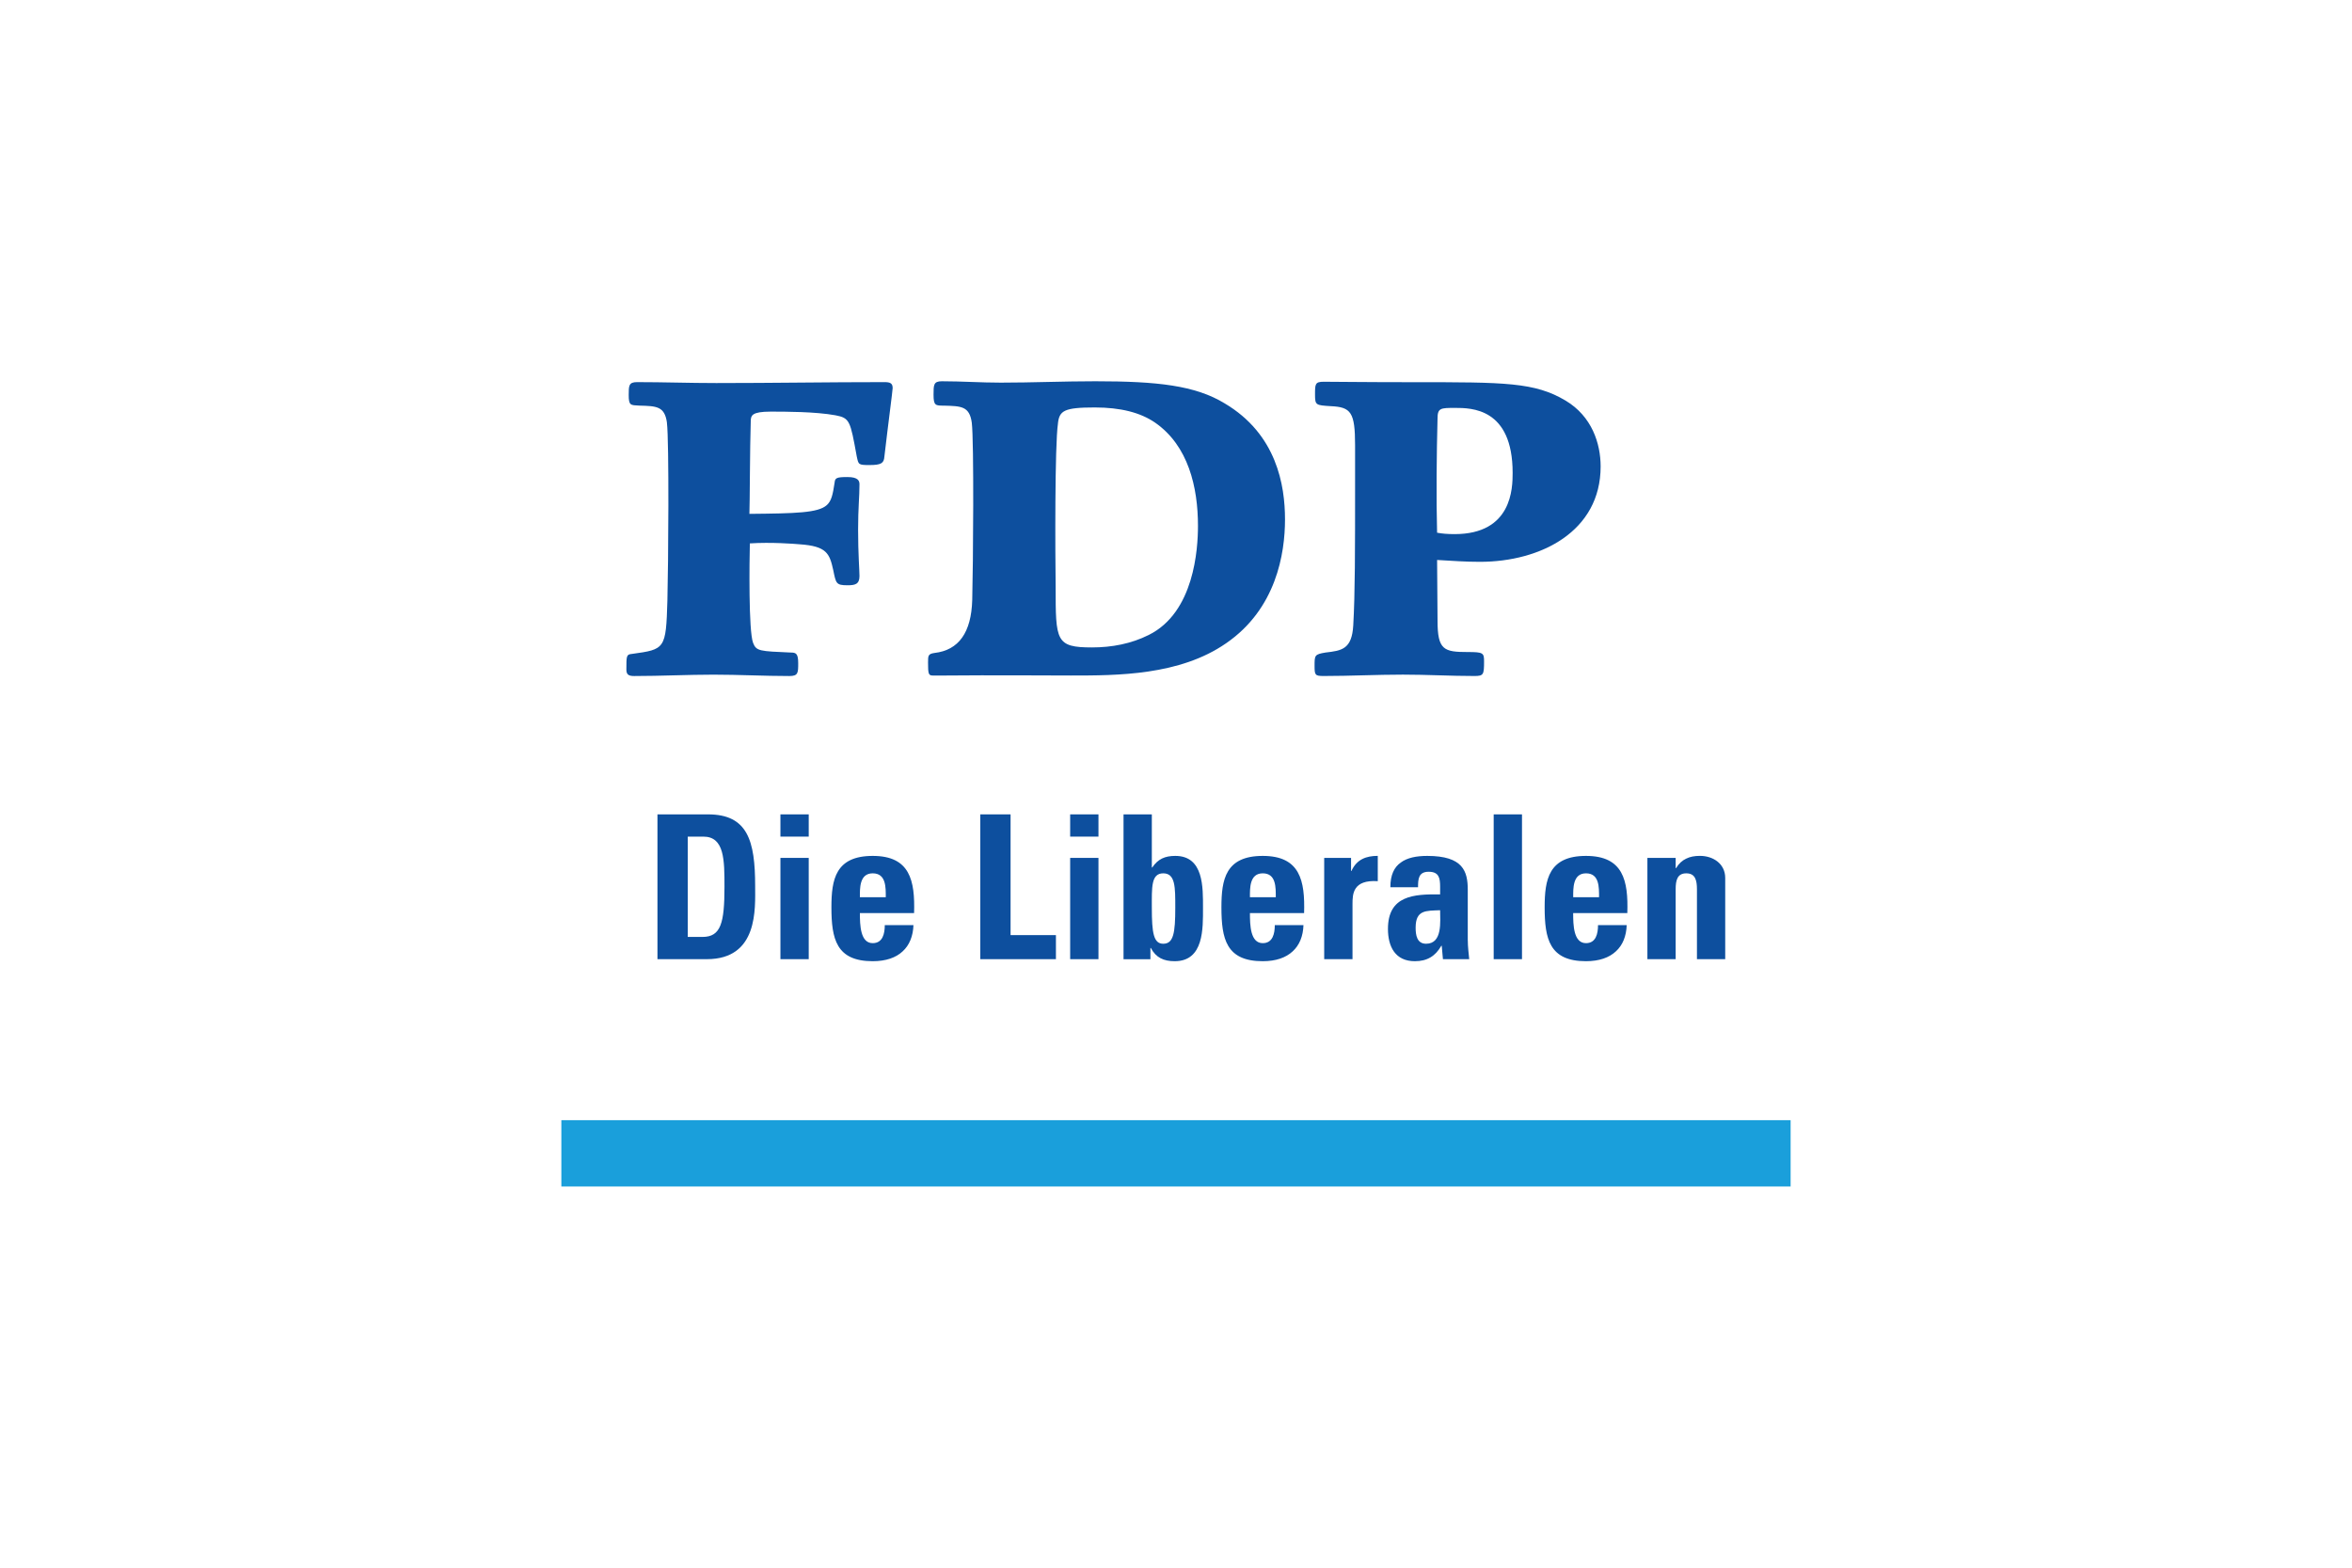 <?xml version="1.0" encoding="UTF-8"?>
<svg xmlns="http://www.w3.org/2000/svg" id="Ebene_1" data-name="Ebene 1" viewBox="0 0 684 456">
  <defs>
    <style>
      .cls-1 {
        fill: none;
      }

      .cls-2 {
        fill: #0d4f9e;
      }

      .cls-3 {
        fill: #1a9fdb;
      }
    </style>
  </defs>
  <rect class="cls-3" x="163.25" y="325.83" width="357.49" height="19.29"></rect>
  <g>
    <g>
      <path class="cls-2" d="M191.2,236.88h14.7c11.55,0,13.71,7.7,13.71,20.83,0,6.48.99,21.29-14.06,21.29h-14.35v-42.12ZM200.01,272.53h4.26c5.37,0,6.42-4.03,6.42-14.59,0-7.76,0-14.59-6.13-14.59h-4.55v29.18Z"></path>
      <path class="cls-2" d="M235.19,236.88v6.47h-8.23v-6.47h8.23ZM235.19,279h-8.23v-29.46h8.23v29.46Z"></path>
      <path class="cls-2" d="M250.07,265.59c0,3.5.12,8.75,3.73,8.75,2.92,0,3.51-2.8,3.51-5.25h8.34c-.12,3.21-1.17,5.84-3.15,7.64-1.92,1.81-4.84,2.86-8.69,2.86-10.61,0-12.02-6.47-12.02-15.7,0-8.05,1.17-14.93,12.02-14.93s12.31,7.18,12.02,16.63h-15.75ZM257.6,260.98c0-2.86.11-6.95-3.8-6.95s-3.73,4.44-3.73,6.95h7.53Z"></path>
      <path class="cls-2" d="M285.08,279v-42.12h8.81v35.12h13.19v7h-22Z"></path>
      <path class="cls-2" d="M319.45,236.88v6.47h-8.23v-6.47h8.23ZM319.45,279h-8.23v-29.46h8.23v29.46Z"></path>
      <path class="cls-2" d="M326.74,236.88h8.23v15.46h.11c1.69-2.5,3.73-3.38,6.71-3.38,8.29,0,8.06,9.16,8.06,15.11s.29,15.52-8.23,15.52c-3.15,0-5.43-.99-6.94-3.85h-.12v3.27h-7.82v-42.12ZM341.79,264.01c0-5.89.06-9.98-3.5-9.98s-3.32,4.09-3.32,9.98c0,7.41.52,10.5,3.32,10.5,2.97,0,3.5-3.09,3.5-10.5Z"></path>
      <path class="cls-2" d="M363.5,265.59c0,3.5.11,8.75,3.73,8.75,2.92,0,3.5-2.8,3.5-5.25h8.34c-.11,3.21-1.16,5.84-3.15,7.64-1.93,1.81-4.84,2.86-8.69,2.86-10.62,0-12.02-6.47-12.02-15.7,0-8.05,1.17-14.93,12.02-14.93s12.31,7.18,12.02,16.63h-15.75ZM371.02,260.98c0-2.86.11-6.95-3.79-6.95s-3.73,4.44-3.73,6.95h7.53Z"></path>
      <path class="cls-2" d="M392.91,249.54v3.79h.12c1.52-3.38,4.32-4.38,7.65-4.38v7.36c-7.24-.47-7.35,3.73-7.35,6.65v16.04h-8.23v-29.46h7.82Z"></path>
      <path class="cls-2" d="M426.86,273.53c0,1.81.24,3.67.41,5.47h-7.64l-.35-3.9h-.12c-1.75,3.04-4.14,4.49-7.7,4.49-5.72,0-7.82-4.25-7.82-9.39,0-9.74,7.53-10.15,15.17-10.04v-2.27c0-2.51-.35-4.32-3.33-4.32s-3.09,2.16-3.09,4.5h-8.05c0-3.57,1.11-5.84,3.03-7.18,1.87-1.4,4.55-1.93,7.7-1.93,10.44,0,11.78,4.5,11.78,9.86v14.71ZM411.69,269.85c0,2.09.35,4.66,3.04,4.66,4.84,0,4.08-6.54,4.08-9.75-4.08.18-7.12-.17-7.12,5.08Z"></path>
      <path class="cls-2" d="M442.62,236.88v42.12h-8.23v-42.12h8.23Z"></path>
      <path class="cls-2" d="M457.5,265.59c0,3.5.11,8.75,3.73,8.75,2.92,0,3.5-2.8,3.5-5.25h8.34c-.11,3.21-1.16,5.84-3.15,7.64-1.93,1.81-4.84,2.86-8.69,2.86-10.62,0-12.02-6.47-12.02-15.7,0-8.05,1.17-14.93,12.02-14.93s12.32,7.18,12.02,16.63h-15.75ZM465.03,260.98c0-2.86.11-6.95-3.79-6.95s-3.73,4.44-3.73,6.95h7.53Z"></path>
      <path class="cls-2" d="M487.31,252.51h.12c.81-1.34,1.81-2.22,2.91-2.74,1.16-.59,2.5-.82,4.03-.82,3.9,0,7.35,2.34,7.35,6.42v23.63h-8.22v-20.3c0-2.63-.47-4.67-3.1-4.67s-3.09,2.04-3.09,4.67v20.3h-8.22v-29.46h8.22v2.97Z"></path>
    </g>
    <g>
      <path class="cls-2" d="M193.96,122.94c-.67-4.82-3.08-4.82-8.04-4.96-2.54-.13-3.08,0-3.08-3.08,0-2.68,0-3.75,2.41-3.75,7.64,0,15.41.27,23.04.27,16.34,0,32.56-.27,48.9-.27,1.61,0,2.41.27,2.41,1.74,0,.67-1.34,10.72-2.41,19.96-.13,1.88-.94,2.42-4.29,2.42s-3.22-.13-3.75-2.55c-1.88-10.32-2.01-11.12-6.16-11.92-5.9-1.07-14.6-1.07-18.89-1.07-5.49,0-5.63,1.2-5.76,2.41-.27,8.57-.27,24.25-.4,27.33,13.53-.13,19.96-.27,22.5-2.54,1.34-1.21,1.74-2.95,2.28-6.56.13-1.34.53-1.61,3.75-1.61s3.48,1.2,3.48,2.14c0,3.62-.4,6.83-.4,13.13,0,7.1.4,11.92.4,13.53,0,2.42-1.34,2.68-3.48,2.68-3.35,0-3.35-.54-4.15-4.42-1.07-4.82-1.88-6.96-9.78-7.5-1.48-.13-8.31-.67-14.47-.26-.13,4.95-.4,25.45.94,28.94.94,2.41,1.87,2.41,10.98,2.81,1.47,0,2.14.27,2.14,3.08s0,3.75-2.55,3.75c-7.37,0-14.73-.4-22.1-.4s-15.41.4-23.04.4c-1.61,0-2.28-.4-2.28-1.87,0-4.02,0-4.42,1.61-4.56,9.65-1.34,9.91-1.34,10.32-15.54.27-10.05.53-46.22-.14-51.71Z"></path>
      <path class="cls-2" d="M356.57,187.11c-13.53,9.38-31.62,9.38-45.15,9.38-4.55,0-24.25-.13-36.17,0h-4.02c-1.21,0-1.34-.54-1.34-3.75,0-2.01,0-2.54,1.87-2.81q10.58-1.21,10.98-15.41c.27-10.05.54-46.09-.13-51.57-.67-4.82-3.08-4.82-8.04-4.96-2.54,0-3.08,0-3.08-3.21,0-2.81,0-3.88,2.41-3.88,5.76,0,11.39.4,17.15.4,9.11,0,18.35-.4,27.46-.4,18.08,0,29.07,1.21,37.64,6.43,15.14,8.97,17.55,23.84,17.55,33.76s-2.54,25.99-17.14,36.03ZM307.67,123.21c-.94,6.3-.8,38.18-.67,47.42,0,15.81,0,17.69,10.58,17.69,5.76,0,11.39-1.07,16.48-3.62,13.26-6.56,14.33-25.05,14.33-31.75,0-11.25-2.81-23.31-12.46-30.01-4.29-2.95-10.04-4.42-17.55-4.42-8.98,0-10.31.94-10.72,4.69Z"></path>
      <path class="cls-2" d="M418.06,180.55c0,8.57,1.88,9.11,8.84,9.11,4.42,0,4.69.27,4.69,2.68,0,3.89-.13,4.29-2.81,4.29-6.97,0-13.8-.4-20.77-.4-7.64,0-15.4.4-23.04.4-2.54,0-2.67-.27-2.67-2.95,0-3.08,0-3.35,3.21-3.88,4.69-.54,7.64-.94,8.04-7.9.53-9.38.53-21.3.53-42.2v-10.18c0-9.64-1.2-11.12-7.1-11.38-4.29-.27-4.55-.27-4.55-3.35s0-3.75,2.54-3.75c4.42,0,10.86.13,26.26.13,26.39,0,35.1,0,44.08,5.36,7.63,4.56,10.18,12.46,10.18,19.16,0,18.89-17.42,27.73-35.1,27.73-4.15,0-7.9-.27-12.46-.54l.13,17.69ZM423.02,155.36c16.74,0,16.88-13.4,16.88-17.82,0-18.89-12.06-18.89-16.75-18.89-4.15,0-5.09,0-5.09,3.08-.27,10.18-.4,23.18-.13,33.22,1.47.27,2.94.41,5.09.41Z"></path>
    </g>
  </g>
  <rect class="cls-1" x="163.25" y="110.88" width="19.02" height="234.11"></rect>
  <rect class="cls-1" x="501.72" y="110.88" width="19.02" height="234.11"></rect>
</svg>
